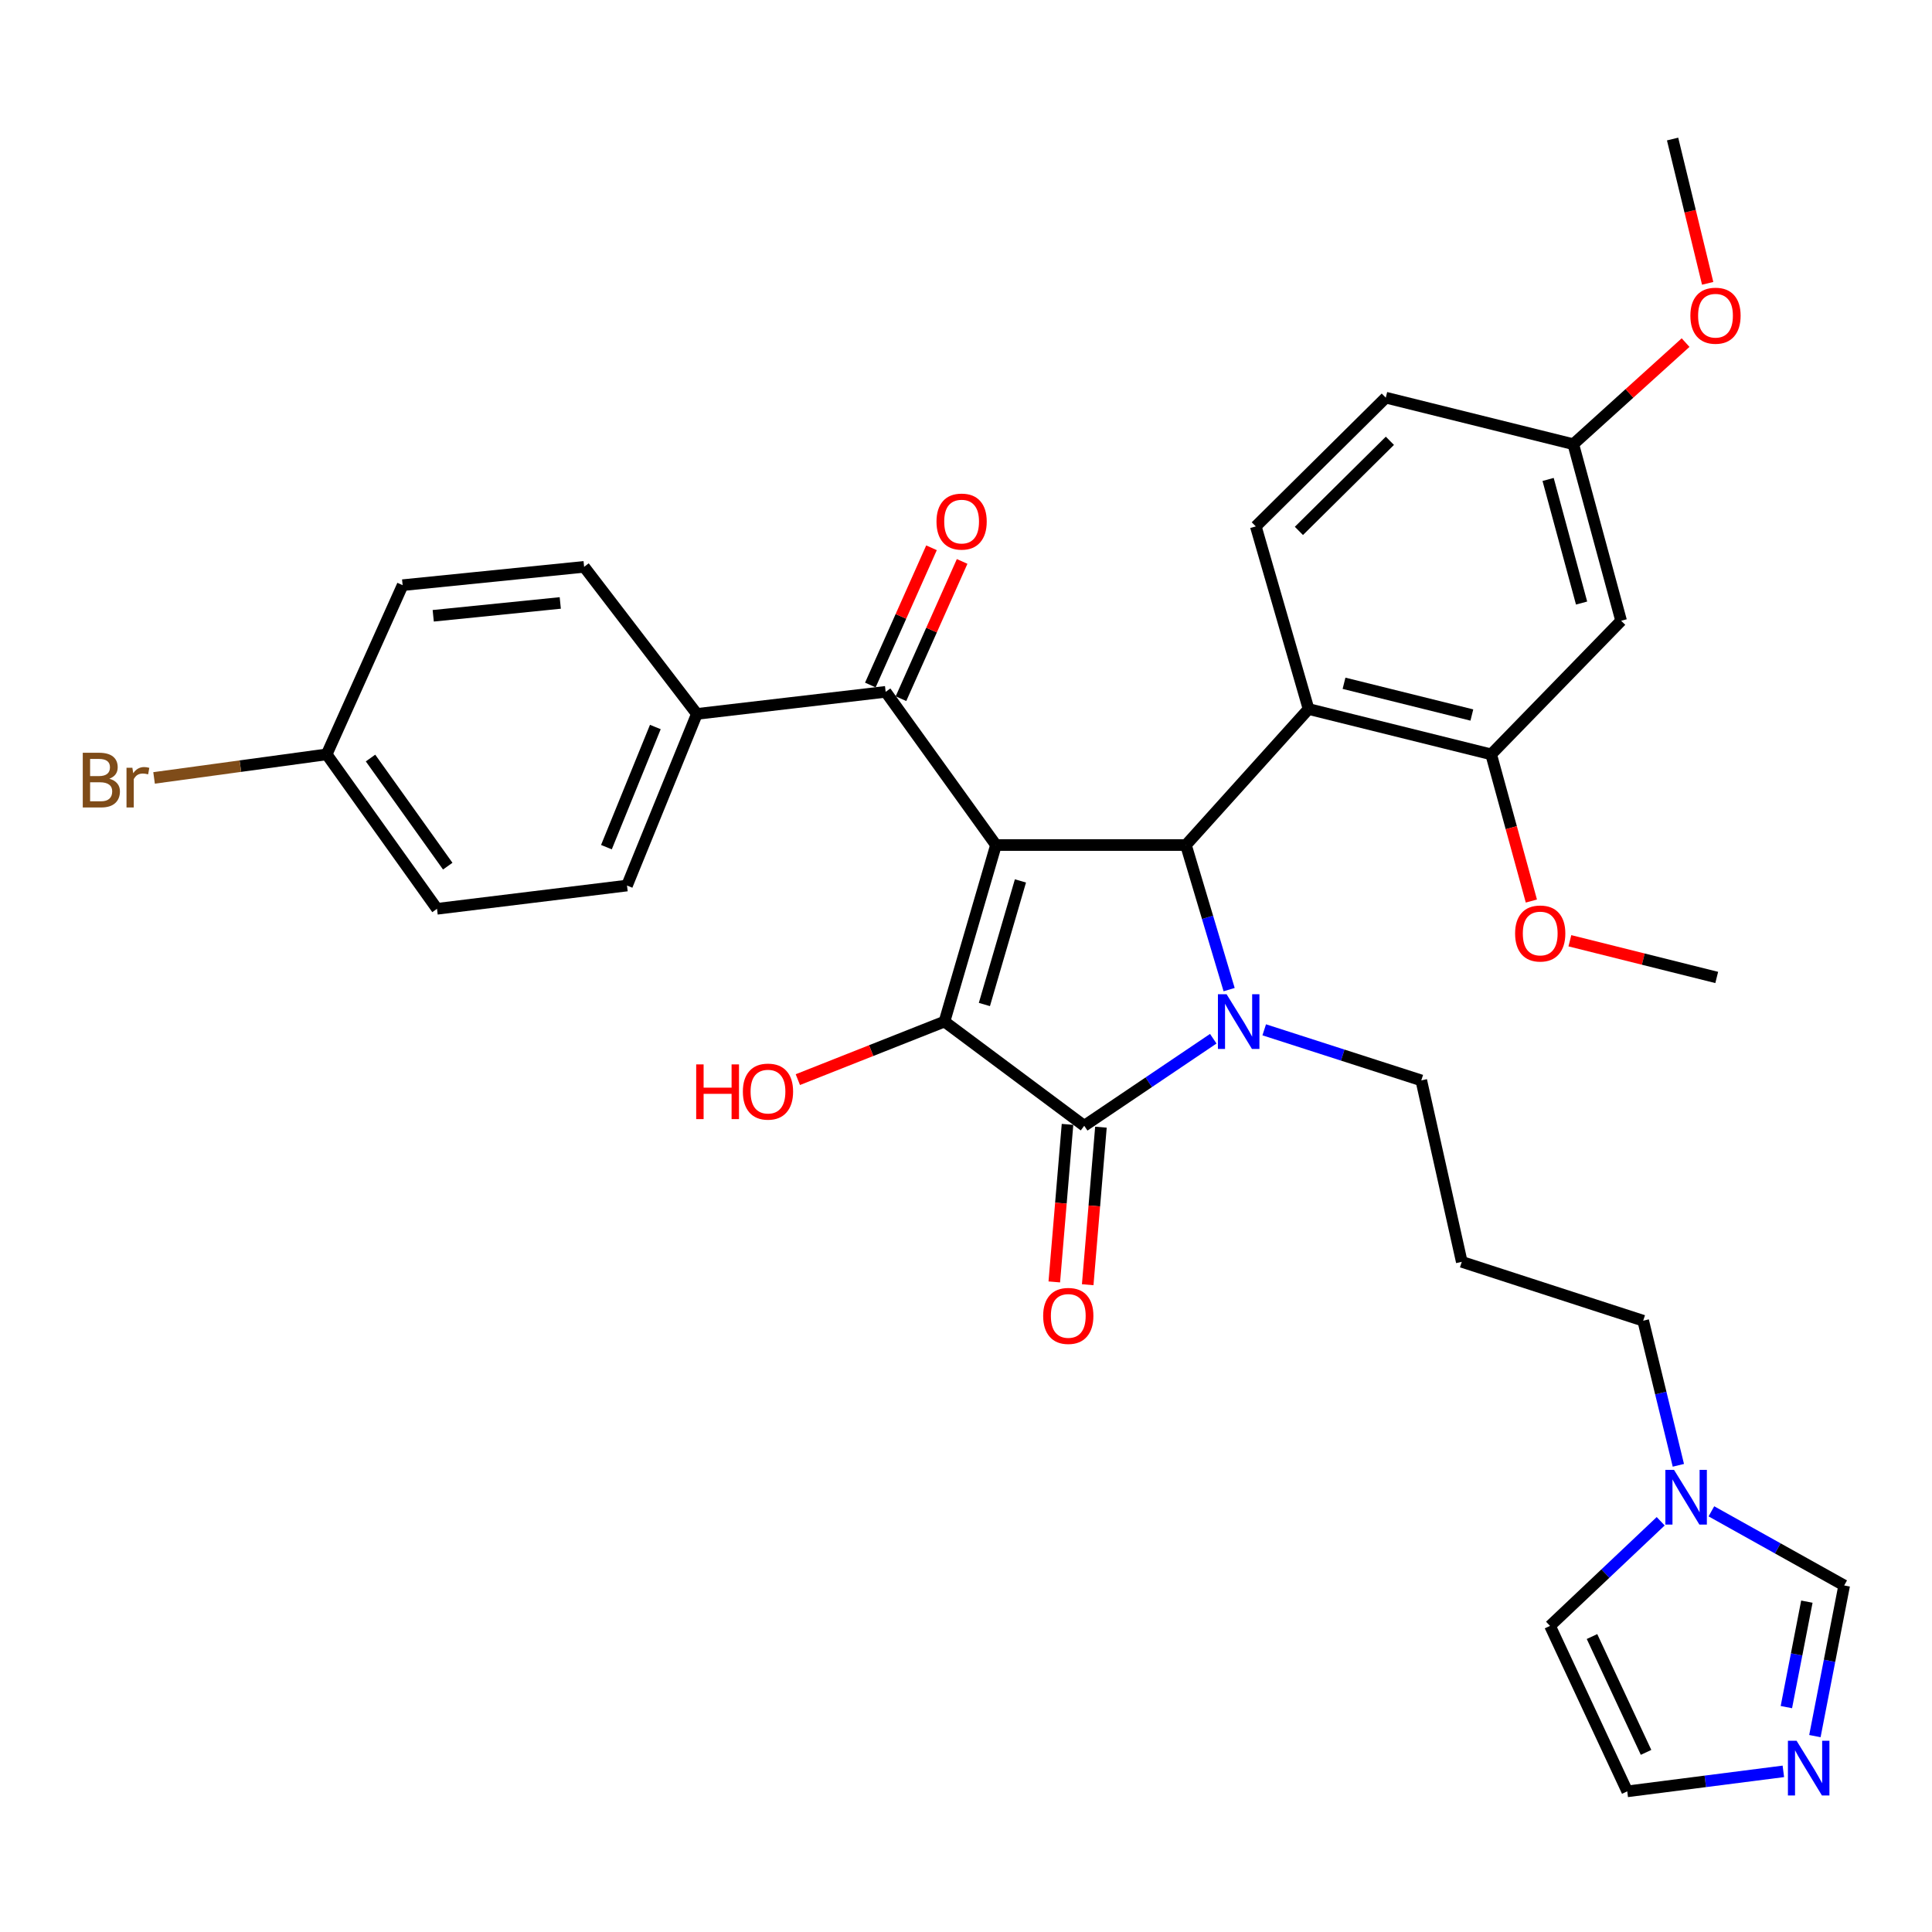 <?xml version='1.0' encoding='iso-8859-1'?>
<svg version='1.1' baseProfile='full'
              xmlns='http://www.w3.org/2000/svg'
                      xmlns:rdkit='http://www.rdkit.org/xml'
                      xmlns:xlink='http://www.w3.org/1999/xlink'
                  xml:space='preserve'
width='1000px' height='1000px' viewBox='0 0 1000 1000'>
<!-- END OF HEADER -->
<rect style='opacity:1.0;fill:#FFFFFF;stroke:none' width='1000' height='1000' x='0' y='0'> </rect>
<path class='bond-1' d='M 515.518,437.393 L 488.857,528.772' style='fill:none;fill-rule:evenodd;stroke:#000000;stroke-width:6px;stroke-linecap:butt;stroke-linejoin:miter;stroke-opacity:1' />
<path class='bond-1' d='M 528.18,455.961 L 509.517,519.927' style='fill:none;fill-rule:evenodd;stroke:#000000;stroke-width:6px;stroke-linecap:butt;stroke-linejoin:miter;stroke-opacity:1' />
<path class='bond-2' d='M 515.518,437.393 L 613.839,437.393' style='fill:none;fill-rule:evenodd;stroke:#000000;stroke-width:6px;stroke-linecap:butt;stroke-linejoin:miter;stroke-opacity:1' />
<path class='bond-5' d='M 515.518,437.393 L 458.417,358.096' style='fill:none;fill-rule:evenodd;stroke:#000000;stroke-width:6px;stroke-linecap:butt;stroke-linejoin:miter;stroke-opacity:1' />
<path class='bond-0' d='M 636.194,512.228 L 625.016,474.811' style='fill:none;fill-rule:evenodd;stroke:#0000FF;stroke-width:6px;stroke-linecap:butt;stroke-linejoin:miter;stroke-opacity:1' />
<path class='bond-0' d='M 625.016,474.811 L 613.839,437.393' style='fill:none;fill-rule:evenodd;stroke:#000000;stroke-width:6px;stroke-linecap:butt;stroke-linejoin:miter;stroke-opacity:1' />
<path class='bond-18' d='M 654.359,533.031 L 695.008,546.122' style='fill:none;fill-rule:evenodd;stroke:#0000FF;stroke-width:6px;stroke-linecap:butt;stroke-linejoin:miter;stroke-opacity:1' />
<path class='bond-18' d='M 695.008,546.122 L 735.658,559.213' style='fill:none;fill-rule:evenodd;stroke:#000000;stroke-width:6px;stroke-linecap:butt;stroke-linejoin:miter;stroke-opacity:1' />
<path class='bond-33' d='M 627.985,537.644 L 594.589,560.172' style='fill:none;fill-rule:evenodd;stroke:#0000FF;stroke-width:6px;stroke-linecap:butt;stroke-linejoin:miter;stroke-opacity:1' />
<path class='bond-33' d='M 594.589,560.172 L 561.193,582.701' style='fill:none;fill-rule:evenodd;stroke:#000000;stroke-width:6px;stroke-linecap:butt;stroke-linejoin:miter;stroke-opacity:1' />
<path class='bond-3' d='M 488.857,528.772 L 561.193,582.701' style='fill:none;fill-rule:evenodd;stroke:#000000;stroke-width:6px;stroke-linecap:butt;stroke-linejoin:miter;stroke-opacity:1' />
<path class='bond-17' d='M 488.857,528.772 L 450.91,543.792' style='fill:none;fill-rule:evenodd;stroke:#000000;stroke-width:6px;stroke-linecap:butt;stroke-linejoin:miter;stroke-opacity:1' />
<path class='bond-17' d='M 450.91,543.792 L 412.963,558.813' style='fill:none;fill-rule:evenodd;stroke:#FF0000;stroke-width:6px;stroke-linecap:butt;stroke-linejoin:miter;stroke-opacity:1' />
<path class='bond-4' d='M 613.839,437.393 L 677.304,366.986' style='fill:none;fill-rule:evenodd;stroke:#000000;stroke-width:6px;stroke-linecap:butt;stroke-linejoin:miter;stroke-opacity:1' />
<path class='bond-12' d='M 552.545,581.975 L 549.123,622.747' style='fill:none;fill-rule:evenodd;stroke:#000000;stroke-width:6px;stroke-linecap:butt;stroke-linejoin:miter;stroke-opacity:1' />
<path class='bond-12' d='M 549.123,622.747 L 545.7,663.519' style='fill:none;fill-rule:evenodd;stroke:#FF0000;stroke-width:6px;stroke-linecap:butt;stroke-linejoin:miter;stroke-opacity:1' />
<path class='bond-12' d='M 569.84,583.427 L 566.418,624.199' style='fill:none;fill-rule:evenodd;stroke:#000000;stroke-width:6px;stroke-linecap:butt;stroke-linejoin:miter;stroke-opacity:1' />
<path class='bond-12' d='M 566.418,624.199 L 562.996,664.971' style='fill:none;fill-rule:evenodd;stroke:#FF0000;stroke-width:6px;stroke-linecap:butt;stroke-linejoin:miter;stroke-opacity:1' />
<path class='bond-6' d='M 677.304,366.986 L 771.826,390.455' style='fill:none;fill-rule:evenodd;stroke:#000000;stroke-width:6px;stroke-linecap:butt;stroke-linejoin:miter;stroke-opacity:1' />
<path class='bond-6' d='M 695.664,353.662 L 761.83,370.09' style='fill:none;fill-rule:evenodd;stroke:#000000;stroke-width:6px;stroke-linecap:butt;stroke-linejoin:miter;stroke-opacity:1' />
<path class='bond-10' d='M 677.304,366.986 L 650.007,272.464' style='fill:none;fill-rule:evenodd;stroke:#000000;stroke-width:6px;stroke-linecap:butt;stroke-linejoin:miter;stroke-opacity:1' />
<path class='bond-13' d='M 458.417,358.096 L 360.703,369.522' style='fill:none;fill-rule:evenodd;stroke:#000000;stroke-width:6px;stroke-linecap:butt;stroke-linejoin:miter;stroke-opacity:1' />
<path class='bond-16' d='M 466.343,361.629 L 482.172,326.112' style='fill:none;fill-rule:evenodd;stroke:#000000;stroke-width:6px;stroke-linecap:butt;stroke-linejoin:miter;stroke-opacity:1' />
<path class='bond-16' d='M 482.172,326.112 L 498,290.596' style='fill:none;fill-rule:evenodd;stroke:#FF0000;stroke-width:6px;stroke-linecap:butt;stroke-linejoin:miter;stroke-opacity:1' />
<path class='bond-16' d='M 450.49,354.564 L 466.319,319.047' style='fill:none;fill-rule:evenodd;stroke:#000000;stroke-width:6px;stroke-linecap:butt;stroke-linejoin:miter;stroke-opacity:1' />
<path class='bond-16' d='M 466.319,319.047 L 482.147,283.531' style='fill:none;fill-rule:evenodd;stroke:#FF0000;stroke-width:6px;stroke-linecap:butt;stroke-linejoin:miter;stroke-opacity:1' />
<path class='bond-11' d='M 771.826,390.455 L 839.09,321.311' style='fill:none;fill-rule:evenodd;stroke:#000000;stroke-width:6px;stroke-linecap:butt;stroke-linejoin:miter;stroke-opacity:1' />
<path class='bond-24' d='M 771.826,390.455 L 782.229,428.416' style='fill:none;fill-rule:evenodd;stroke:#000000;stroke-width:6px;stroke-linecap:butt;stroke-linejoin:miter;stroke-opacity:1' />
<path class='bond-24' d='M 782.229,428.416 L 792.632,466.376' style='fill:none;fill-rule:evenodd;stroke:#FF0000;stroke-width:6px;stroke-linecap:butt;stroke-linejoin:miter;stroke-opacity:1' />
<path class='bond-7' d='M 939.388,898.605 L 946.967,859.618' style='fill:none;fill-rule:evenodd;stroke:#0000FF;stroke-width:6px;stroke-linecap:butt;stroke-linejoin:miter;stroke-opacity:1' />
<path class='bond-7' d='M 946.967,859.618 L 954.545,820.632' style='fill:none;fill-rule:evenodd;stroke:#000000;stroke-width:6px;stroke-linecap:butt;stroke-linejoin:miter;stroke-opacity:1' />
<path class='bond-7' d='M 924.625,883.597 L 929.93,856.307' style='fill:none;fill-rule:evenodd;stroke:#0000FF;stroke-width:6px;stroke-linecap:butt;stroke-linejoin:miter;stroke-opacity:1' />
<path class='bond-7' d='M 929.93,856.307 L 935.235,829.016' style='fill:none;fill-rule:evenodd;stroke:#000000;stroke-width:6px;stroke-linecap:butt;stroke-linejoin:miter;stroke-opacity:1' />
<path class='bond-36' d='M 923.061,916.853 L 882.661,922.03' style='fill:none;fill-rule:evenodd;stroke:#0000FF;stroke-width:6px;stroke-linecap:butt;stroke-linejoin:miter;stroke-opacity:1' />
<path class='bond-36' d='M 882.661,922.03 L 842.262,927.207' style='fill:none;fill-rule:evenodd;stroke:#000000;stroke-width:6px;stroke-linecap:butt;stroke-linejoin:miter;stroke-opacity:1' />
<path class='bond-8' d='M 868.717,758.446 L 859.616,721.021' style='fill:none;fill-rule:evenodd;stroke:#0000FF;stroke-width:6px;stroke-linecap:butt;stroke-linejoin:miter;stroke-opacity:1' />
<path class='bond-8' d='M 859.616,721.021 L 850.516,683.597' style='fill:none;fill-rule:evenodd;stroke:#000000;stroke-width:6px;stroke-linecap:butt;stroke-linejoin:miter;stroke-opacity:1' />
<path class='bond-9' d='M 885.814,782.26 L 920.18,801.446' style='fill:none;fill-rule:evenodd;stroke:#0000FF;stroke-width:6px;stroke-linecap:butt;stroke-linejoin:miter;stroke-opacity:1' />
<path class='bond-9' d='M 920.18,801.446 L 954.545,820.632' style='fill:none;fill-rule:evenodd;stroke:#000000;stroke-width:6px;stroke-linecap:butt;stroke-linejoin:miter;stroke-opacity:1' />
<path class='bond-15' d='M 859.568,787.405 L 830.932,814.485' style='fill:none;fill-rule:evenodd;stroke:#0000FF;stroke-width:6px;stroke-linecap:butt;stroke-linejoin:miter;stroke-opacity:1' />
<path class='bond-15' d='M 830.932,814.485 L 802.295,841.565' style='fill:none;fill-rule:evenodd;stroke:#000000;stroke-width:6px;stroke-linecap:butt;stroke-linejoin:miter;stroke-opacity:1' />
<path class='bond-23' d='M 650.007,272.464 L 717.28,205.827' style='fill:none;fill-rule:evenodd;stroke:#000000;stroke-width:6px;stroke-linecap:butt;stroke-linejoin:miter;stroke-opacity:1' />
<path class='bond-23' d='M 672.312,274.799 L 719.403,228.153' style='fill:none;fill-rule:evenodd;stroke:#000000;stroke-width:6px;stroke-linecap:butt;stroke-linejoin:miter;stroke-opacity:1' />
<path class='bond-35' d='M 839.09,321.311 L 814.338,229.913' style='fill:none;fill-rule:evenodd;stroke:#000000;stroke-width:6px;stroke-linecap:butt;stroke-linejoin:miter;stroke-opacity:1' />
<path class='bond-35' d='M 818.625,312.138 L 801.299,248.159' style='fill:none;fill-rule:evenodd;stroke:#000000;stroke-width:6px;stroke-linecap:butt;stroke-linejoin:miter;stroke-opacity:1' />
<path class='bond-19' d='M 360.703,369.522 L 324.535,458.355' style='fill:none;fill-rule:evenodd;stroke:#000000;stroke-width:6px;stroke-linecap:butt;stroke-linejoin:miter;stroke-opacity:1' />
<path class='bond-19' d='M 339.203,376.302 L 313.885,438.486' style='fill:none;fill-rule:evenodd;stroke:#000000;stroke-width:6px;stroke-linecap:butt;stroke-linejoin:miter;stroke-opacity:1' />
<path class='bond-20' d='M 360.703,369.522 L 302.339,293.397' style='fill:none;fill-rule:evenodd;stroke:#000000;stroke-width:6px;stroke-linecap:butt;stroke-linejoin:miter;stroke-opacity:1' />
<path class='bond-14' d='M 842.262,927.207 L 802.295,841.565' style='fill:none;fill-rule:evenodd;stroke:#000000;stroke-width:6px;stroke-linecap:butt;stroke-linejoin:miter;stroke-opacity:1' />
<path class='bond-14' d='M 851.995,907.021 L 824.018,847.071' style='fill:none;fill-rule:evenodd;stroke:#000000;stroke-width:6px;stroke-linecap:butt;stroke-linejoin:miter;stroke-opacity:1' />
<path class='bond-22' d='M 735.658,559.213 L 756.611,653.128' style='fill:none;fill-rule:evenodd;stroke:#000000;stroke-width:6px;stroke-linecap:butt;stroke-linejoin:miter;stroke-opacity:1' />
<path class='bond-27' d='M 324.535,458.355 L 226.194,470.399' style='fill:none;fill-rule:evenodd;stroke:#000000;stroke-width:6px;stroke-linecap:butt;stroke-linejoin:miter;stroke-opacity:1' />
<path class='bond-26' d='M 302.339,293.397 L 208.405,302.885' style='fill:none;fill-rule:evenodd;stroke:#000000;stroke-width:6px;stroke-linecap:butt;stroke-linejoin:miter;stroke-opacity:1' />
<path class='bond-26' d='M 289.993,312.088 L 224.239,318.73' style='fill:none;fill-rule:evenodd;stroke:#000000;stroke-width:6px;stroke-linecap:butt;stroke-linejoin:miter;stroke-opacity:1' />
<path class='bond-21' d='M 814.338,229.913 L 717.28,205.827' style='fill:none;fill-rule:evenodd;stroke:#000000;stroke-width:6px;stroke-linecap:butt;stroke-linejoin:miter;stroke-opacity:1' />
<path class='bond-30' d='M 814.338,229.913 L 843.397,203.622' style='fill:none;fill-rule:evenodd;stroke:#000000;stroke-width:6px;stroke-linecap:butt;stroke-linejoin:miter;stroke-opacity:1' />
<path class='bond-30' d='M 843.397,203.622 L 872.456,177.331' style='fill:none;fill-rule:evenodd;stroke:#FF0000;stroke-width:6px;stroke-linecap:butt;stroke-linejoin:miter;stroke-opacity:1' />
<path class='bond-28' d='M 756.611,653.128 L 850.516,683.597' style='fill:none;fill-rule:evenodd;stroke:#000000;stroke-width:6px;stroke-linecap:butt;stroke-linejoin:miter;stroke-opacity:1' />
<path class='bond-31' d='M 812.568,486.935 L 850.571,496.432' style='fill:none;fill-rule:evenodd;stroke:#FF0000;stroke-width:6px;stroke-linecap:butt;stroke-linejoin:miter;stroke-opacity:1' />
<path class='bond-31' d='M 850.571,496.432 L 888.574,505.93' style='fill:none;fill-rule:evenodd;stroke:#000000;stroke-width:6px;stroke-linecap:butt;stroke-linejoin:miter;stroke-opacity:1' />
<path class='bond-25' d='M 169.093,390.455 L 208.405,302.885' style='fill:none;fill-rule:evenodd;stroke:#000000;stroke-width:6px;stroke-linecap:butt;stroke-linejoin:miter;stroke-opacity:1' />
<path class='bond-29' d='M 169.093,390.455 L 124.419,396.552' style='fill:none;fill-rule:evenodd;stroke:#000000;stroke-width:6px;stroke-linecap:butt;stroke-linejoin:miter;stroke-opacity:1' />
<path class='bond-29' d='M 124.419,396.552 L 79.745,402.649' style='fill:none;fill-rule:evenodd;stroke:#7F4C19;stroke-width:6px;stroke-linecap:butt;stroke-linejoin:miter;stroke-opacity:1' />
<path class='bond-34' d='M 169.093,390.455 L 226.194,470.399' style='fill:none;fill-rule:evenodd;stroke:#000000;stroke-width:6px;stroke-linecap:butt;stroke-linejoin:miter;stroke-opacity:1' />
<path class='bond-34' d='M 191.782,392.359 L 231.752,448.319' style='fill:none;fill-rule:evenodd;stroke:#000000;stroke-width:6px;stroke-linecap:butt;stroke-linejoin:miter;stroke-opacity:1' />
<path class='bond-32' d='M 883.885,146.654 L 874.808,109.309' style='fill:none;fill-rule:evenodd;stroke:#FF0000;stroke-width:6px;stroke-linecap:butt;stroke-linejoin:miter;stroke-opacity:1' />
<path class='bond-32' d='M 874.808,109.309 L 865.731,71.964' style='fill:none;fill-rule:evenodd;stroke:#000000;stroke-width:6px;stroke-linecap:butt;stroke-linejoin:miter;stroke-opacity:1' />
<path  class='atom-1' d='M 634.876 514.612
L 644.156 529.612
Q 645.076 531.092, 646.556 533.772
Q 648.036 536.452, 648.116 536.612
L 648.116 514.612
L 651.876 514.612
L 651.876 542.932
L 647.996 542.932
L 638.036 526.532
Q 636.876 524.612, 635.636 522.412
Q 634.436 520.212, 634.076 519.532
L 634.076 542.932
L 630.396 542.932
L 630.396 514.612
L 634.876 514.612
' fill='#0000FF'/>
<path  class='atom-8' d='M 929.907 901.013
L 939.187 916.013
Q 940.107 917.493, 941.587 920.173
Q 943.067 922.853, 943.147 923.013
L 943.147 901.013
L 946.907 901.013
L 946.907 929.333
L 943.027 929.333
L 933.067 912.933
Q 931.907 911.013, 930.667 908.813
Q 929.467 906.613, 929.107 905.933
L 929.107 929.333
L 925.427 929.333
L 925.427 901.013
L 929.907 901.013
' fill='#0000FF'/>
<path  class='atom-9' d='M 866.472 760.797
L 875.752 775.797
Q 876.672 777.277, 878.152 779.957
Q 879.632 782.637, 879.712 782.797
L 879.712 760.797
L 883.472 760.797
L 883.472 789.117
L 879.592 789.117
L 869.632 772.717
Q 868.472 770.797, 867.232 768.597
Q 866.032 766.397, 865.672 765.717
L 865.672 789.117
L 861.992 789.117
L 861.992 760.797
L 866.472 760.797
' fill='#0000FF'/>
<path  class='atom-13' d='M 539.939 681.112
Q 539.939 674.312, 543.299 670.512
Q 546.659 666.712, 552.939 666.712
Q 559.219 666.712, 562.579 670.512
Q 565.939 674.312, 565.939 681.112
Q 565.939 687.992, 562.539 691.912
Q 559.139 695.792, 552.939 695.792
Q 546.699 695.792, 543.299 691.912
Q 539.939 688.032, 539.939 681.112
M 552.939 692.592
Q 557.259 692.592, 559.579 689.712
Q 561.939 686.792, 561.939 681.112
Q 561.939 675.552, 559.579 672.752
Q 557.259 669.912, 552.939 669.912
Q 548.619 669.912, 546.259 672.712
Q 543.939 675.512, 543.939 681.112
Q 543.939 686.832, 546.259 689.712
Q 548.619 692.592, 552.939 692.592
' fill='#FF0000'/>
<path  class='atom-17' d='M 484.728 269.969
Q 484.728 263.169, 488.088 259.369
Q 491.448 255.569, 497.728 255.569
Q 504.008 255.569, 507.368 259.369
Q 510.728 263.169, 510.728 269.969
Q 510.728 276.849, 507.328 280.769
Q 503.928 284.649, 497.728 284.649
Q 491.488 284.649, 488.088 280.769
Q 484.728 276.889, 484.728 269.969
M 497.728 281.449
Q 502.048 281.449, 504.368 278.569
Q 506.728 275.649, 506.728 269.969
Q 506.728 264.409, 504.368 261.609
Q 502.048 258.769, 497.728 258.769
Q 493.408 258.769, 491.048 261.569
Q 488.728 264.369, 488.728 269.969
Q 488.728 275.689, 491.048 278.569
Q 493.408 281.449, 497.728 281.449
' fill='#FF0000'/>
<path  class='atom-18' d='M 360.347 550.931
L 364.187 550.931
L 364.187 562.971
L 378.667 562.971
L 378.667 550.931
L 382.507 550.931
L 382.507 579.251
L 378.667 579.251
L 378.667 566.171
L 364.187 566.171
L 364.187 579.251
L 360.347 579.251
L 360.347 550.931
' fill='#FF0000'/>
<path  class='atom-18' d='M 384.507 565.011
Q 384.507 558.211, 387.867 554.411
Q 391.227 550.611, 397.507 550.611
Q 403.787 550.611, 407.147 554.411
Q 410.507 558.211, 410.507 565.011
Q 410.507 571.891, 407.107 575.811
Q 403.707 579.691, 397.507 579.691
Q 391.267 579.691, 387.867 575.811
Q 384.507 571.931, 384.507 565.011
M 397.507 576.491
Q 401.827 576.491, 404.147 573.611
Q 406.507 570.691, 406.507 565.011
Q 406.507 559.451, 404.147 556.651
Q 401.827 553.811, 397.507 553.811
Q 393.187 553.811, 390.827 556.611
Q 388.507 559.411, 388.507 565.011
Q 388.507 570.731, 390.827 573.611
Q 393.187 576.491, 397.507 576.491
' fill='#FF0000'/>
<path  class='atom-25' d='M 784.214 483.177
Q 784.214 476.377, 787.574 472.577
Q 790.934 468.777, 797.214 468.777
Q 803.494 468.777, 806.854 472.577
Q 810.214 476.377, 810.214 483.177
Q 810.214 490.057, 806.814 493.977
Q 803.414 497.857, 797.214 497.857
Q 790.974 497.857, 787.574 493.977
Q 784.214 490.097, 784.214 483.177
M 797.214 494.657
Q 801.534 494.657, 803.854 491.777
Q 806.214 488.857, 806.214 483.177
Q 806.214 477.617, 803.854 474.817
Q 801.534 471.977, 797.214 471.977
Q 792.894 471.977, 790.534 474.777
Q 788.214 477.577, 788.214 483.177
Q 788.214 488.897, 790.534 491.777
Q 792.894 494.657, 797.214 494.657
' fill='#FF0000'/>
<path  class='atom-30' d='M 56.599 403.07
Q 59.319 403.83, 60.679 405.51
Q 62.08 407.15, 62.08 409.59
Q 62.08 413.51, 59.559 415.75
Q 57.08 417.95, 52.359 417.95
L 42.84 417.95
L 42.84 389.63
L 51.2 389.63
Q 56.039 389.63, 58.48 391.59
Q 60.919 393.55, 60.919 397.15
Q 60.919 401.43, 56.599 403.07
M 46.639 392.83
L 46.639 401.71
L 51.2 401.71
Q 53.999 401.71, 55.44 400.59
Q 56.919 399.43, 56.919 397.15
Q 56.919 392.83, 51.2 392.83
L 46.639 392.83
M 52.359 414.75
Q 55.12 414.75, 56.599 413.43
Q 58.08 412.11, 58.08 409.59
Q 58.08 407.27, 56.44 406.11
Q 54.84 404.91, 51.76 404.91
L 46.639 404.91
L 46.639 414.75
L 52.359 414.75
' fill='#7F4C19'/>
<path  class='atom-30' d='M 68.519 397.39
L 68.96 400.23
Q 71.12 397.03, 74.639 397.03
Q 75.76 397.03, 77.279 397.43
L 76.68 400.79
Q 74.96 400.39, 73.999 400.39
Q 72.32 400.39, 71.2 401.07
Q 70.12 401.71, 69.24 403.27
L 69.24 417.95
L 65.48 417.95
L 65.48 397.39
L 68.519 397.39
' fill='#7F4C19'/>
<path  class='atom-31' d='M 874.937 163.404
Q 874.937 156.604, 878.297 152.804
Q 881.657 149.004, 887.937 149.004
Q 894.217 149.004, 897.577 152.804
Q 900.937 156.604, 900.937 163.404
Q 900.937 170.284, 897.537 174.204
Q 894.137 178.084, 887.937 178.084
Q 881.697 178.084, 878.297 174.204
Q 874.937 170.324, 874.937 163.404
M 887.937 174.884
Q 892.257 174.884, 894.577 172.004
Q 896.937 169.084, 896.937 163.404
Q 896.937 157.844, 894.577 155.044
Q 892.257 152.204, 887.937 152.204
Q 883.617 152.204, 881.257 155.004
Q 878.937 157.804, 878.937 163.404
Q 878.937 169.124, 881.257 172.004
Q 883.617 174.884, 887.937 174.884
' fill='#FF0000'/>
</svg>
